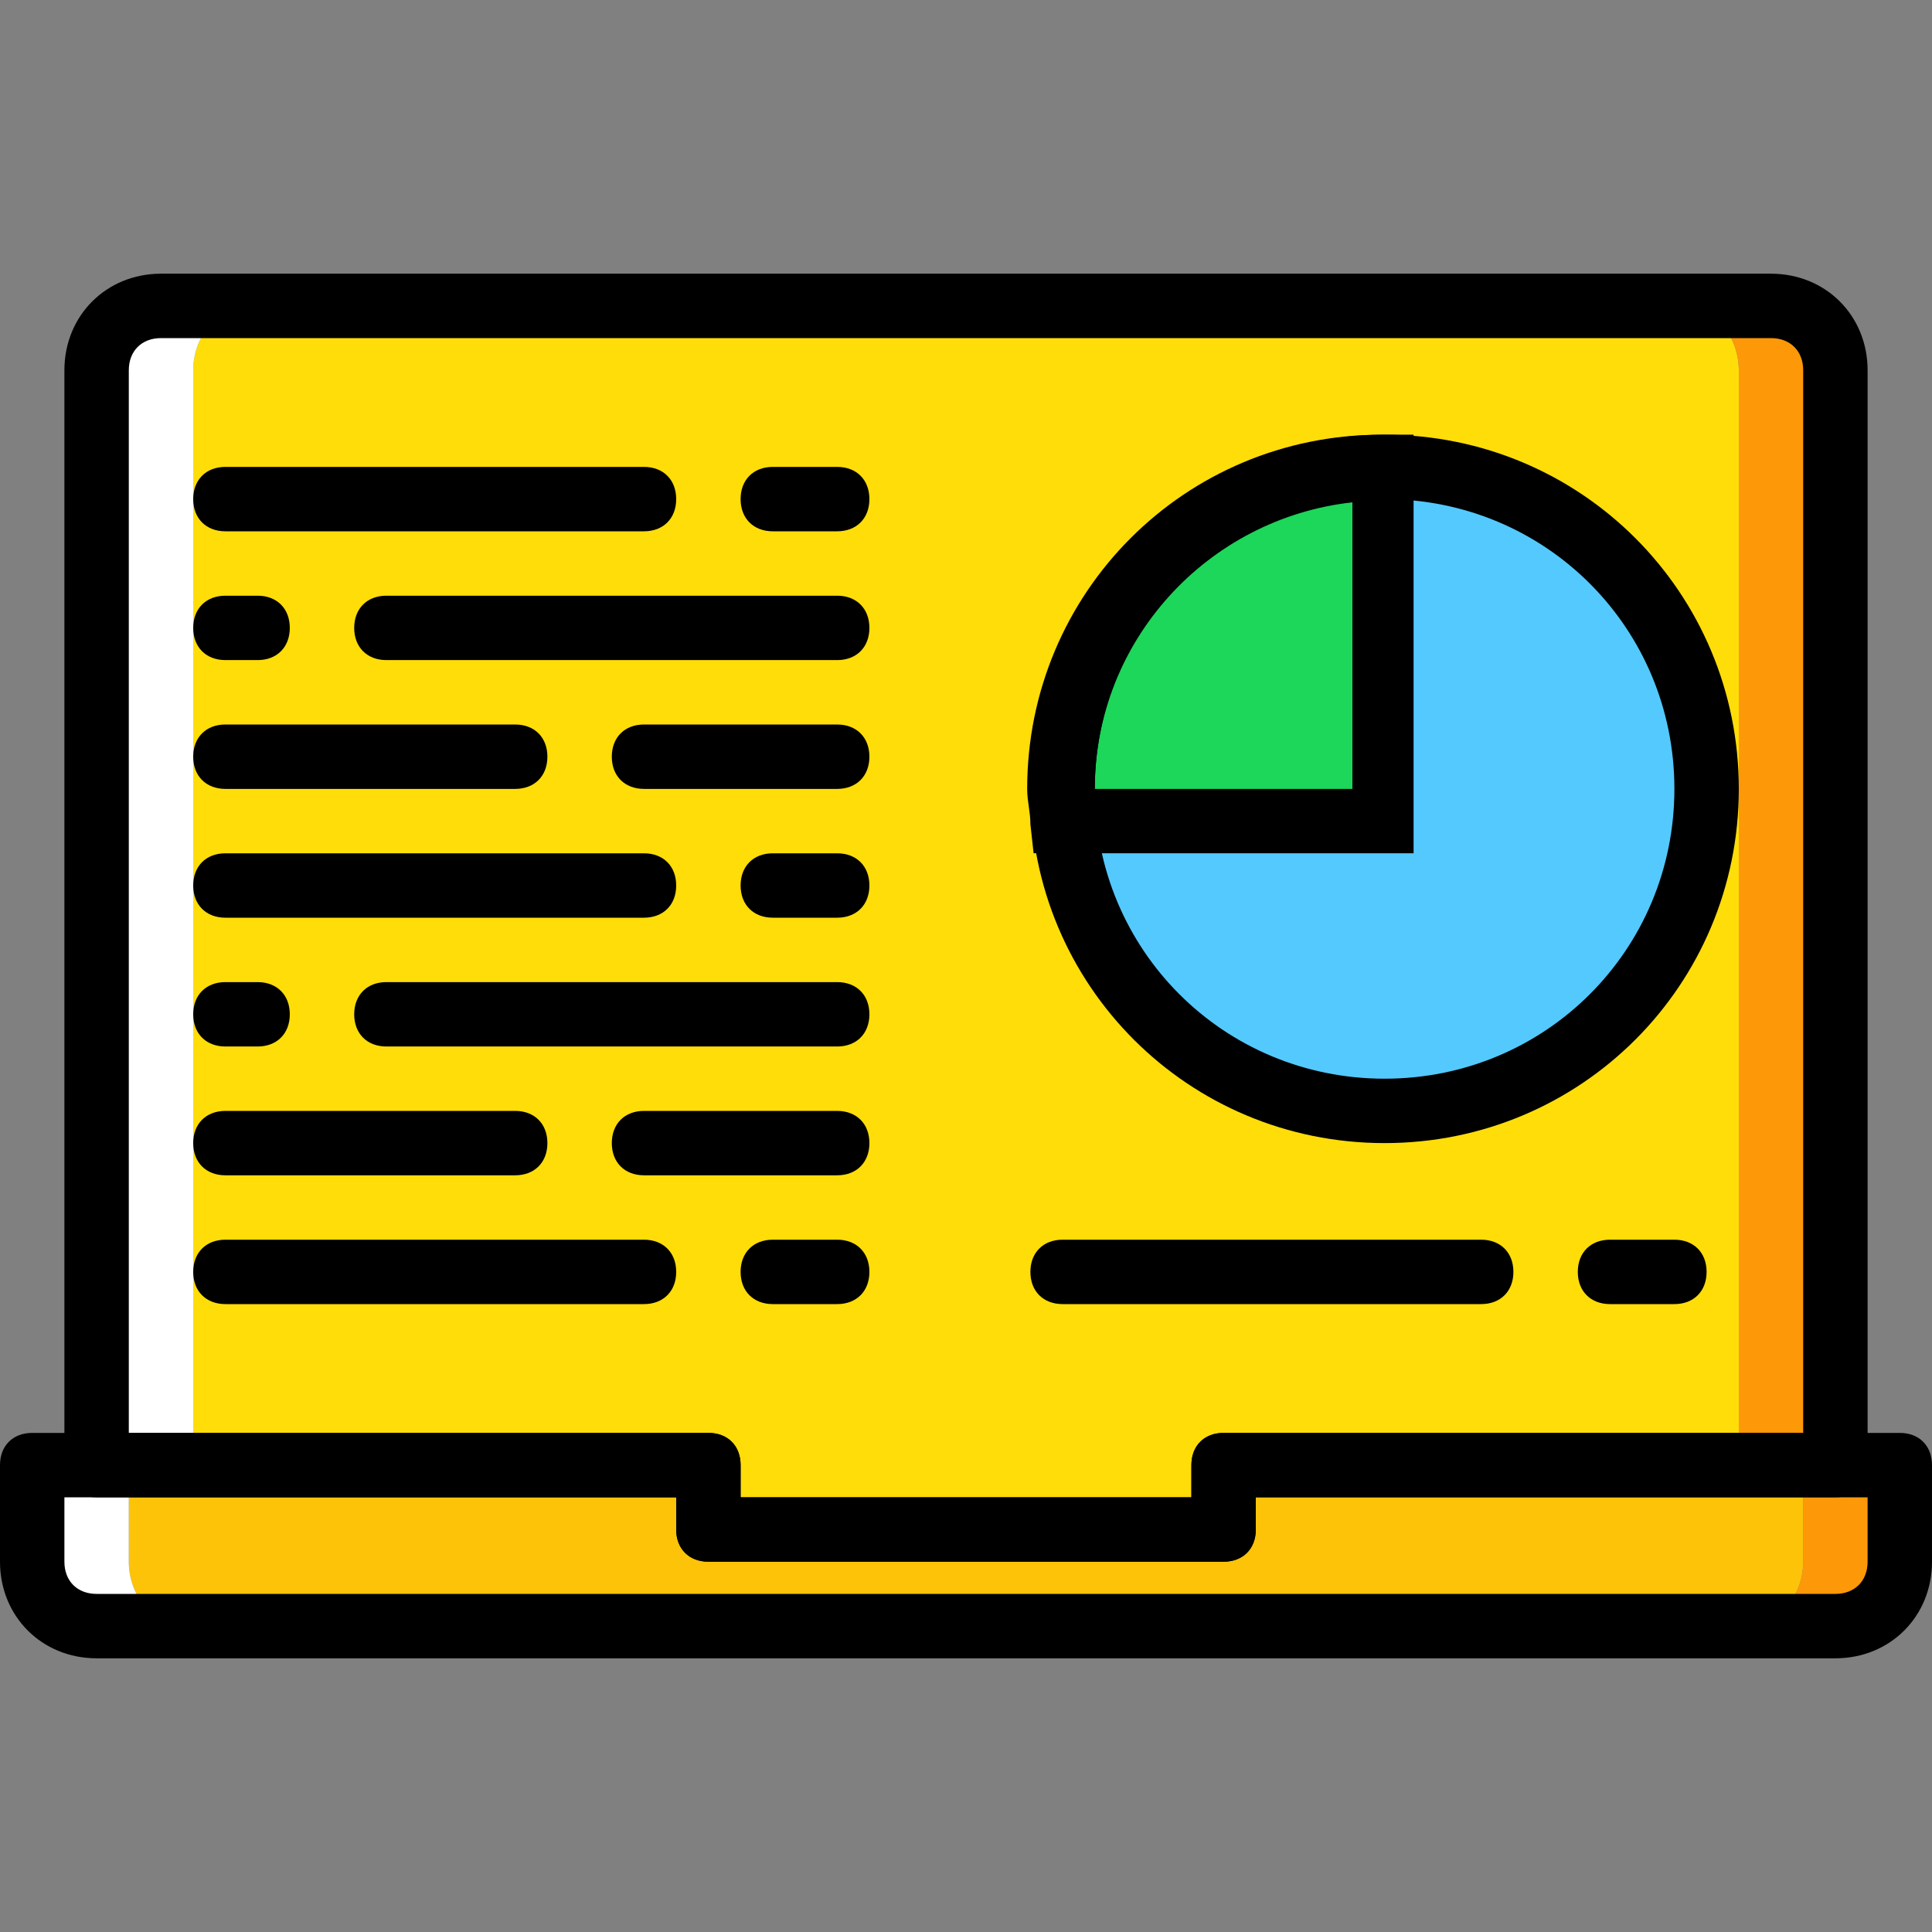 <?xml version="1.0" encoding="iso-8859-1"?>
<!-- Uploaded to: SVG Repo, www.svgrepo.com, Generator: SVG Repo Mixer Tools -->
<svg height="800px" width="800px" version="1.1" id="Layer_1" xmlns="http://www.w3.org/2000/svg" xmlns:xlink="http://www.w3.org/1999/xlink" 
	 viewBox="0 0 512 512" xml:space="preserve">
<rect x="0" y="0" width="512" height="512" fill="#808080" stroke="none"/>
<g transform="translate(1 1)">
	<path style="fill:#FCC309;" d="M316.44,387.267v17.067H193.56v-17.067H33.133v25.6c0,9.387,6.827,17.067,15.36,17.067h413.013
		c8.533,0,15.36-7.68,15.36-17.067v-25.6H316.44z"/>
	<path style="fill:#FFFFFF;" d="M33.133,412.867v-25.6h-25.6v25.6c0,9.387,7.68,17.067,17.067,17.067h23.893
		C39.96,429.933,33.133,422.253,33.133,412.867"/>
	<path style="fill:#FD9808;" d="M476.867,387.267v25.6c0,9.387-6.827,17.067-15.36,17.067H485.4c9.387,0,17.067-7.68,17.067-17.067
		v-25.6H476.867z"/>
	<path style="fill:#FFDD09;" d="M194.413,387.267v17.067h121.173v-17.067H459.8V97.133c0-9.387-6.827-17.067-15.36-17.067H65.56
		c-8.533,0-15.36,7.68-15.36,17.067v290.133H194.413z"/>
	<path style="fill:#FFFFFF;" d="M65.56,80.067H41.667c-9.387,0-17.067,7.68-17.067,17.067v290.133h25.6V97.133
		C50.2,87.747,57.027,80.067,65.56,80.067"/>
	<path style="fill:#FD9808;" d="M468.333,80.067H444.44c8.533,0,15.36,7.68,15.36,17.067v290.133h25.6V97.133
		C485.4,87.747,477.72,80.067,468.333,80.067"/>
	<path style="fill:#54C9FD;" d="M451.267,208.067c0,46.933-38.4,85.333-85.333,85.333S280.6,255,280.6,208.067
		s38.4-85.333,85.333-85.333S451.267,161.133,451.267,208.067"/>
	<path style="fill:#1CD759;" d="M280.6,208.067c0,2.56,0,5.973,0.853,8.533h84.48v-93.867C319,122.733,280.6,161.133,280.6,208.067"
		/>
	<path d="M485.4,438.467H24.6c-14.507,0-25.6-11.093-25.6-25.6v-25.6c0-5.12,3.413-8.533,8.533-8.533h179.2
		c5.12,0,8.533,3.413,8.533,8.533v8.533h119.467v-8.533c0-5.12,3.413-8.533,8.533-8.533h179.2c5.12,0,8.533,3.413,8.533,8.533v25.6
		C511,427.373,499.907,438.467,485.4,438.467z M16.067,395.8v17.067c0,5.12,3.413,8.533,8.533,8.533h460.8
		c5.12,0,8.533-3.413,8.533-8.533V395.8H331.8v8.533c0,5.12-3.413,8.533-8.533,8.533H186.733c-5.12,0-8.533-3.413-8.533-8.533V395.8
		H16.067z"/>
	<path d="M323.267,412.867H186.733c-5.12,0-8.533-3.413-8.533-8.533V395.8H24.6c-5.12,0-8.533-3.413-8.533-8.533V97.133
		c0-14.507,11.093-25.6,25.6-25.6h426.667c14.507,0,25.6,11.093,25.6,25.6v290.133c0,5.12-3.413,8.533-8.533,8.533H331.8v8.533
		C331.8,409.453,328.387,412.867,323.267,412.867z M195.267,395.8h119.467v-8.533c0-5.12,3.413-8.533,8.533-8.533h153.6v-281.6
		c0-5.12-3.413-8.533-8.533-8.533H41.667c-5.12,0-8.533,3.413-8.533,8.533v281.6h153.6c5.12,0,8.533,3.413,8.533,8.533V395.8z"/>
	<path d="M169.667,139.8H58.733c-5.12,0-8.533-3.413-8.533-8.533c0-5.12,3.413-8.533,8.533-8.533h110.933
		c5.12,0,8.533,3.413,8.533,8.533C178.2,136.387,174.787,139.8,169.667,139.8z"/>
	<path d="M220.867,173.933H101.4c-5.12,0-8.533-3.413-8.533-8.533s3.413-8.533,8.533-8.533h119.467c5.12,0,8.533,3.413,8.533,8.533
		S225.987,173.933,220.867,173.933z"/>
	<path d="M67.267,173.933h-8.533c-5.12,0-8.533-3.413-8.533-8.533s3.413-8.533,8.533-8.533h8.533c5.12,0,8.533,3.413,8.533,8.533
		S72.387,173.933,67.267,173.933z"/>
	<path d="M220.867,139.8H203.8c-5.12,0-8.533-3.413-8.533-8.533c0-5.12,3.413-8.533,8.533-8.533h17.067
		c5.12,0,8.533,3.413,8.533,8.533C229.4,136.387,225.987,139.8,220.867,139.8z"/>
	<path d="M135.533,208.067h-76.8c-5.12,0-8.533-3.413-8.533-8.533c0-5.12,3.413-8.533,8.533-8.533h76.8
		c5.12,0,8.533,3.413,8.533,8.533C144.067,204.653,140.653,208.067,135.533,208.067z"/>
	<path d="M220.867,208.067h-51.2c-5.12,0-8.533-3.413-8.533-8.533c0-5.12,3.413-8.533,8.533-8.533h51.2
		c5.12,0,8.533,3.413,8.533,8.533C229.4,204.653,225.987,208.067,220.867,208.067z"/>
	<path d="M169.667,242.2H58.733c-5.12,0-8.533-3.413-8.533-8.533c0-5.12,3.413-8.533,8.533-8.533h110.933
		c5.12,0,8.533,3.413,8.533,8.533C178.2,238.787,174.787,242.2,169.667,242.2z"/>
	<path d="M220.867,276.333H101.4c-5.12,0-8.533-3.413-8.533-8.533s3.413-8.533,8.533-8.533h119.467c5.12,0,8.533,3.413,8.533,8.533
		S225.987,276.333,220.867,276.333z"/>
	<path d="M67.267,276.333h-8.533c-5.12,0-8.533-3.413-8.533-8.533s3.413-8.533,8.533-8.533h8.533c5.12,0,8.533,3.413,8.533,8.533
		S72.387,276.333,67.267,276.333z"/>
	<path d="M135.533,310.467h-76.8c-5.12,0-8.533-3.413-8.533-8.533s3.413-8.533,8.533-8.533h76.8c5.12,0,8.533,3.413,8.533,8.533
		S140.653,310.467,135.533,310.467z"/>
	<path d="M220.867,310.467h-51.2c-5.12,0-8.533-3.413-8.533-8.533s3.413-8.533,8.533-8.533h51.2c5.12,0,8.533,3.413,8.533,8.533
		S225.987,310.467,220.867,310.467z"/>
	<path d="M169.667,344.6H58.733c-5.12,0-8.533-3.413-8.533-8.533s3.413-8.533,8.533-8.533h110.933c5.12,0,8.533,3.413,8.533,8.533
		S174.787,344.6,169.667,344.6z"/>
	<path d="M220.867,344.6H203.8c-5.12,0-8.533-3.413-8.533-8.533s3.413-8.533,8.533-8.533h17.067c5.12,0,8.533,3.413,8.533,8.533
		S225.987,344.6,220.867,344.6z"/>
	<path d="M391.533,344.6H280.6c-5.12,0-8.533-3.413-8.533-8.533s3.413-8.533,8.533-8.533h110.933c5.12,0,8.533,3.413,8.533,8.533
		S396.653,344.6,391.533,344.6z"/>
	<path d="M442.733,344.6h-17.067c-5.12,0-8.533-3.413-8.533-8.533s3.413-8.533,8.533-8.533h17.067c5.12,0,8.533,3.413,8.533,8.533
		S447.853,344.6,442.733,344.6z"/>
	<path d="M220.867,242.2H203.8c-5.12,0-8.533-3.413-8.533-8.533c0-5.12,3.413-8.533,8.533-8.533h17.067
		c5.12,0,8.533,3.413,8.533,8.533C229.4,238.787,225.987,242.2,220.867,242.2z"/>
	<path d="M365.933,301.933c-52.053,0-93.867-41.813-93.867-93.867S313.88,114.2,365.933,114.2s93.867,41.813,93.867,93.867
		S417.987,301.933,365.933,301.933z M365.933,131.267c-42.667,0-76.8,34.133-76.8,76.8s34.133,76.8,76.8,76.8s76.8-34.133,76.8-76.8
		S408.6,131.267,365.933,131.267z"/>
	<path d="M374.467,225.133H272.92l-0.853-7.68c0-3.413-0.853-5.973-0.853-9.387c0-52.053,41.813-93.867,93.867-93.867h8.533v110.933
		H374.467z M289.133,208.067H357.4V132.12C319,136.387,289.133,168.813,289.133,208.067z"/>
</g>
</svg>